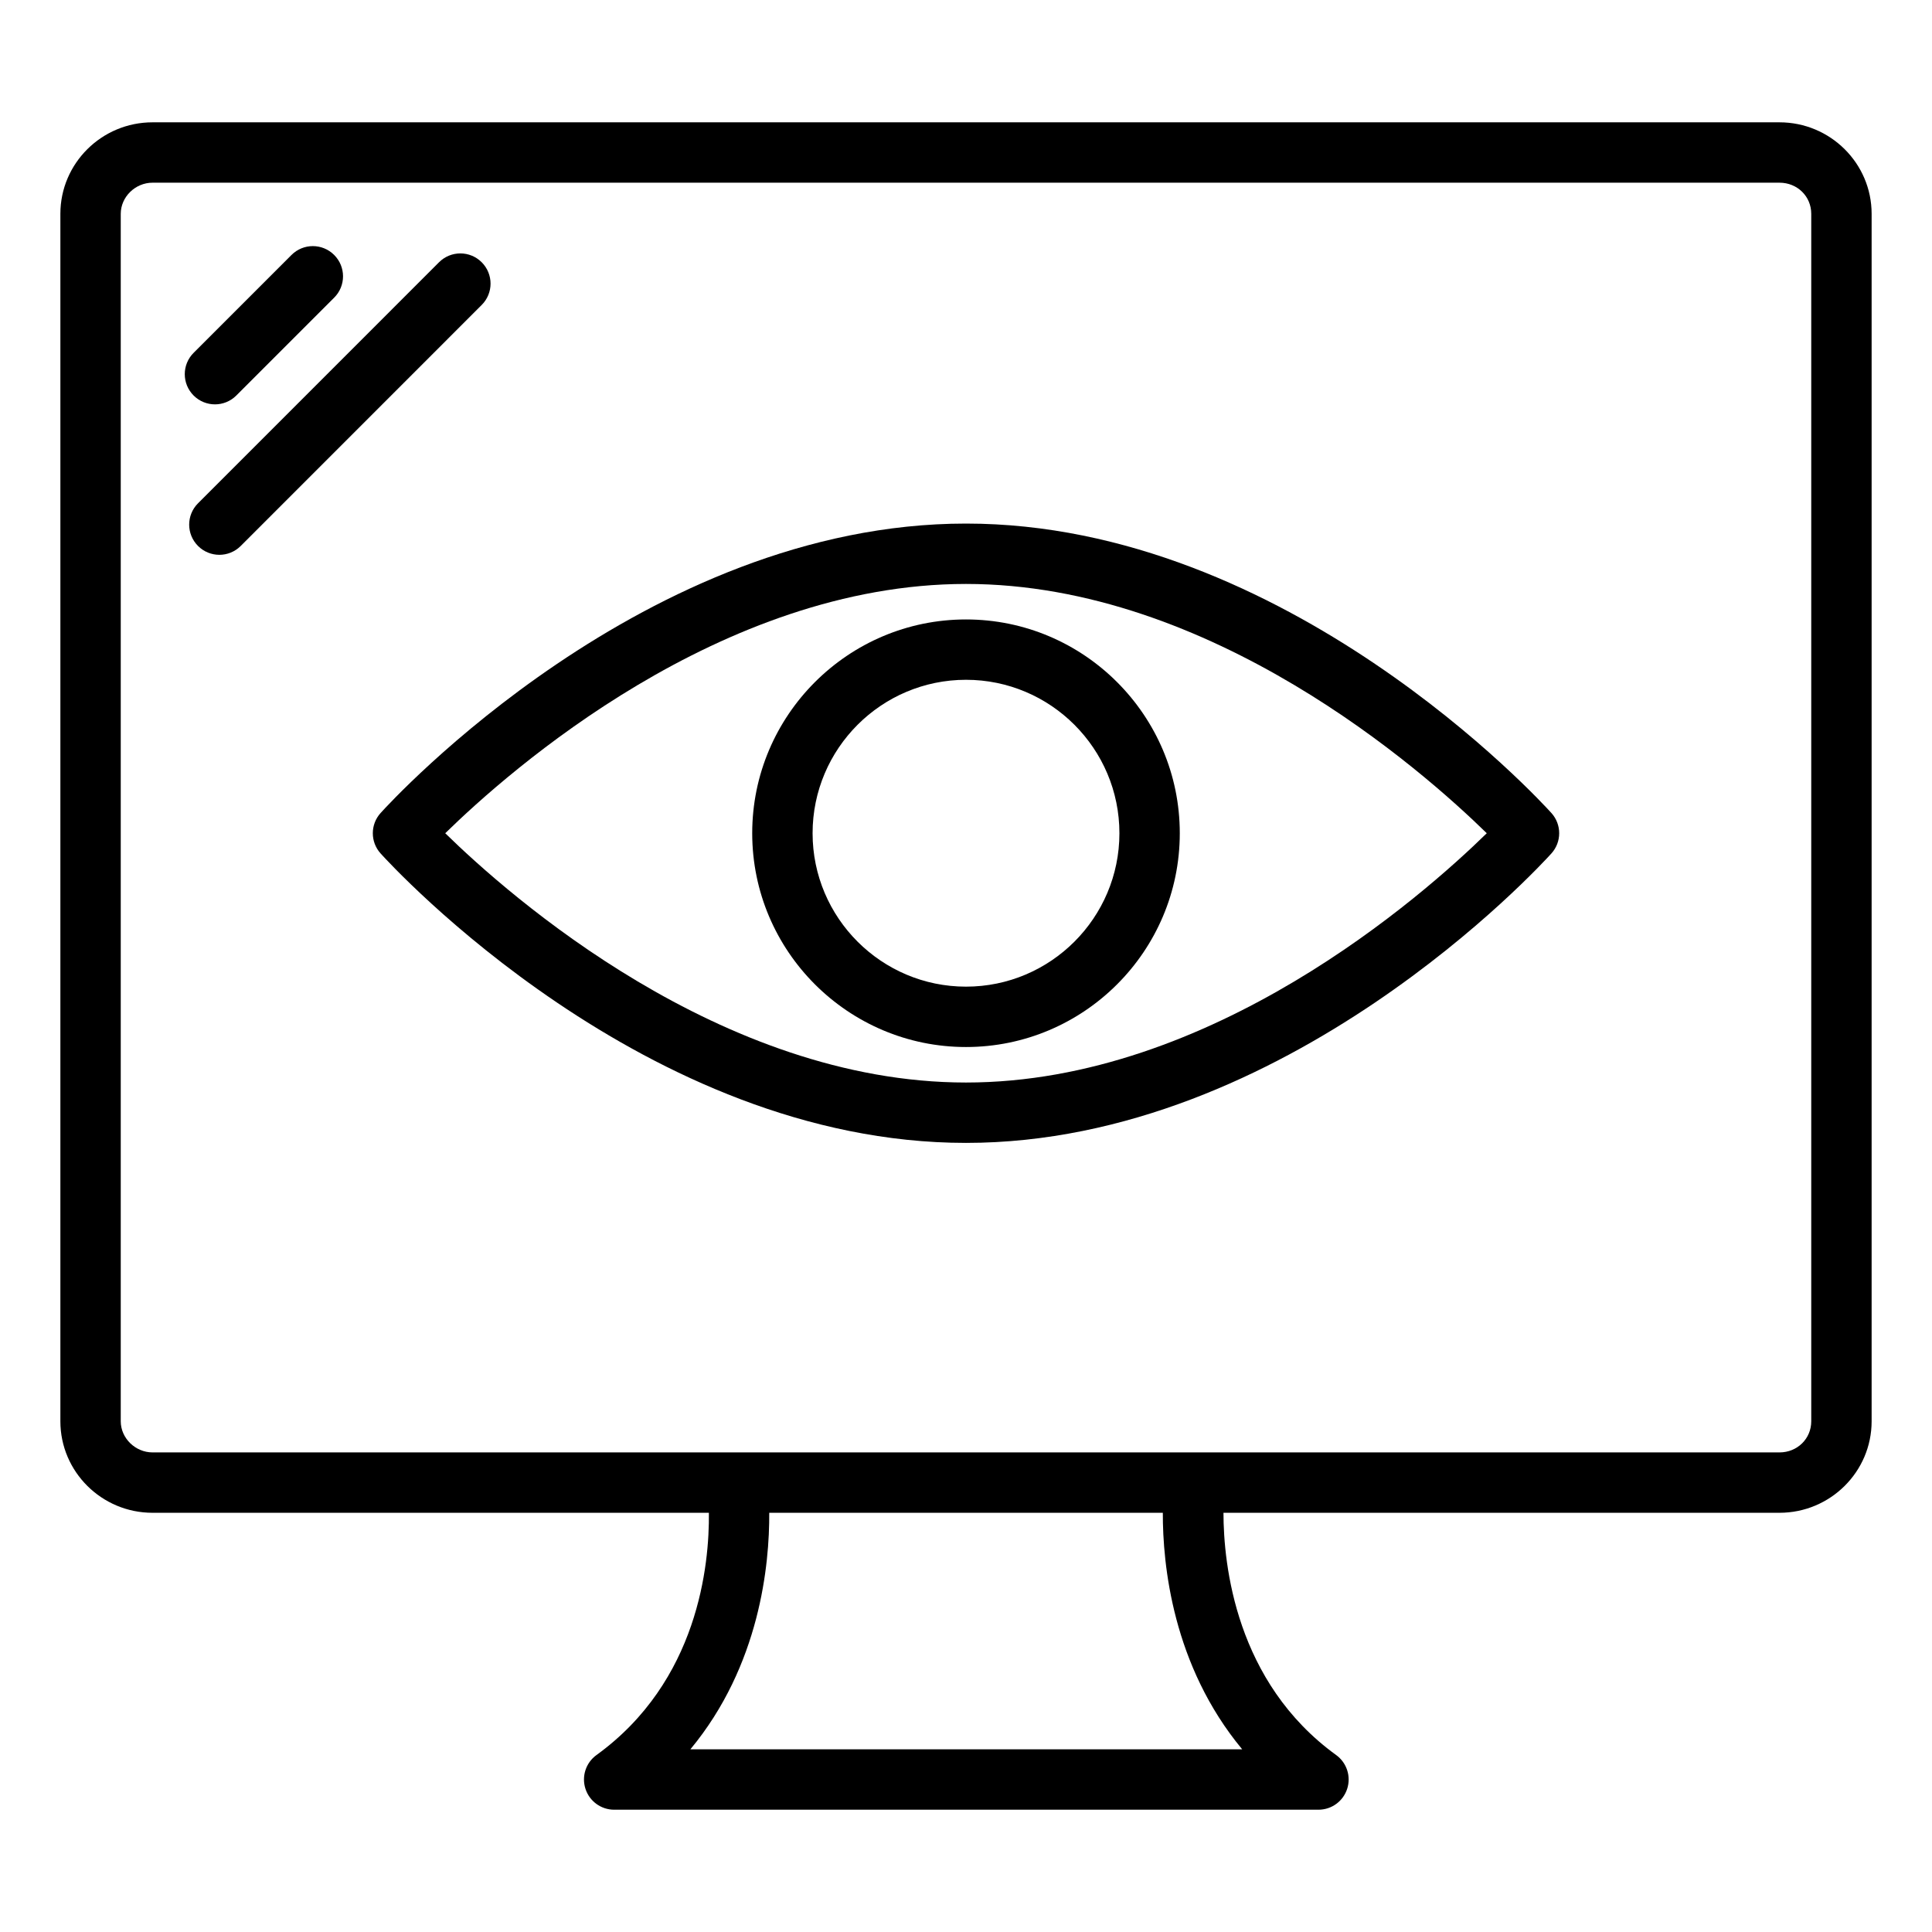 <svg xmlns="http://www.w3.org/2000/svg" enable-background="new 0 0 64 64" viewBox="0 0 64 64" id="technology"><path d="M32,17.344c-10.622,0-19.039,9.197-19.392,9.588c-0.344,0.381-0.344,0.959,0,1.34
	C12.961,28.663,21.378,37.86,32,37.86s19.039-9.197,19.392-9.588
	c0.344-0.381,0.344-0.959,0-1.34C51.039,26.541,42.622,17.344,32,17.344z M32,35.86
	c-8.131,0-15.13-6.182-17.251-8.258C16.87,25.526,23.869,19.344,32,19.344
	s15.13,6.182,17.251,8.258C47.13,29.678,40.131,35.86,32,35.86z"></path><path d="M24.918,27.602c0,3.905,3.177,7.082,7.082,7.082s7.082-3.177,7.082-7.082
	S35.905,20.52,32,20.52S24.918,23.697,24.918,27.602z M37.082,27.602
	c0,2.802-2.28,5.082-5.082,5.082s-5.082-2.28-5.082-5.082
	c0-2.803,2.28-5.083,5.082-5.083S37.082,24.799,37.082,27.602z"></path><path d="M58.948,4.052H5.052C3.369,4.052,2,5.411,2,7.083V47.082
	c0,1.671,1.369,3.031,3.052,3.031h18.431c0.018,1.717-0.347,5.58-3.725,8.026
	c-0.351,0.254-0.498,0.706-0.364,1.118c0.134,0.413,0.518,0.692,0.951,0.692
	h23.331c0.434,0,0.817-0.279,0.951-0.692c0.134-0.412-0.014-0.864-0.364-1.118
	c-3.329-2.411-3.732-6.303-3.734-8.026h18.42C60.631,50.112,62,48.753,62,47.082
	V7.083C62,5.411,60.631,4.052,58.948,4.052z M41.149,57.948H22.87
	c2.304-2.777,2.623-6.12,2.612-7.836h13.038
	C38.515,51.827,38.842,55.17,41.149,57.948z M60,47.082
	c0,0.578-0.462,1.031-1.052,1.031H39.572H24.428H5.052
	C4.481,48.112,4,47.64,4,47.082V7.083c0-0.559,0.481-1.031,1.052-1.031h53.896
	C59.538,6.052,60,6.504,60,7.083V47.082z"></path><path d="M7.121 13.395c.256 0 .512-.098.707-.293l3.242-3.242c.391-.39.391-1.023 0-1.414s-1.023-.391-1.414 0l-3.242 3.242c-.391.39-.391 1.023 0 1.414C6.609 13.297 6.865 13.395 7.121 13.395zM15.957 8.688c-.391-.391-1.023-.391-1.414 0L6.56 16.672c-.391.391-.391 1.023 0 1.414.195.195.451.293.707.293s.512-.098.707-.293l7.983-7.984C16.348 9.711 16.348 9.079 15.957 8.688z"></path></svg>